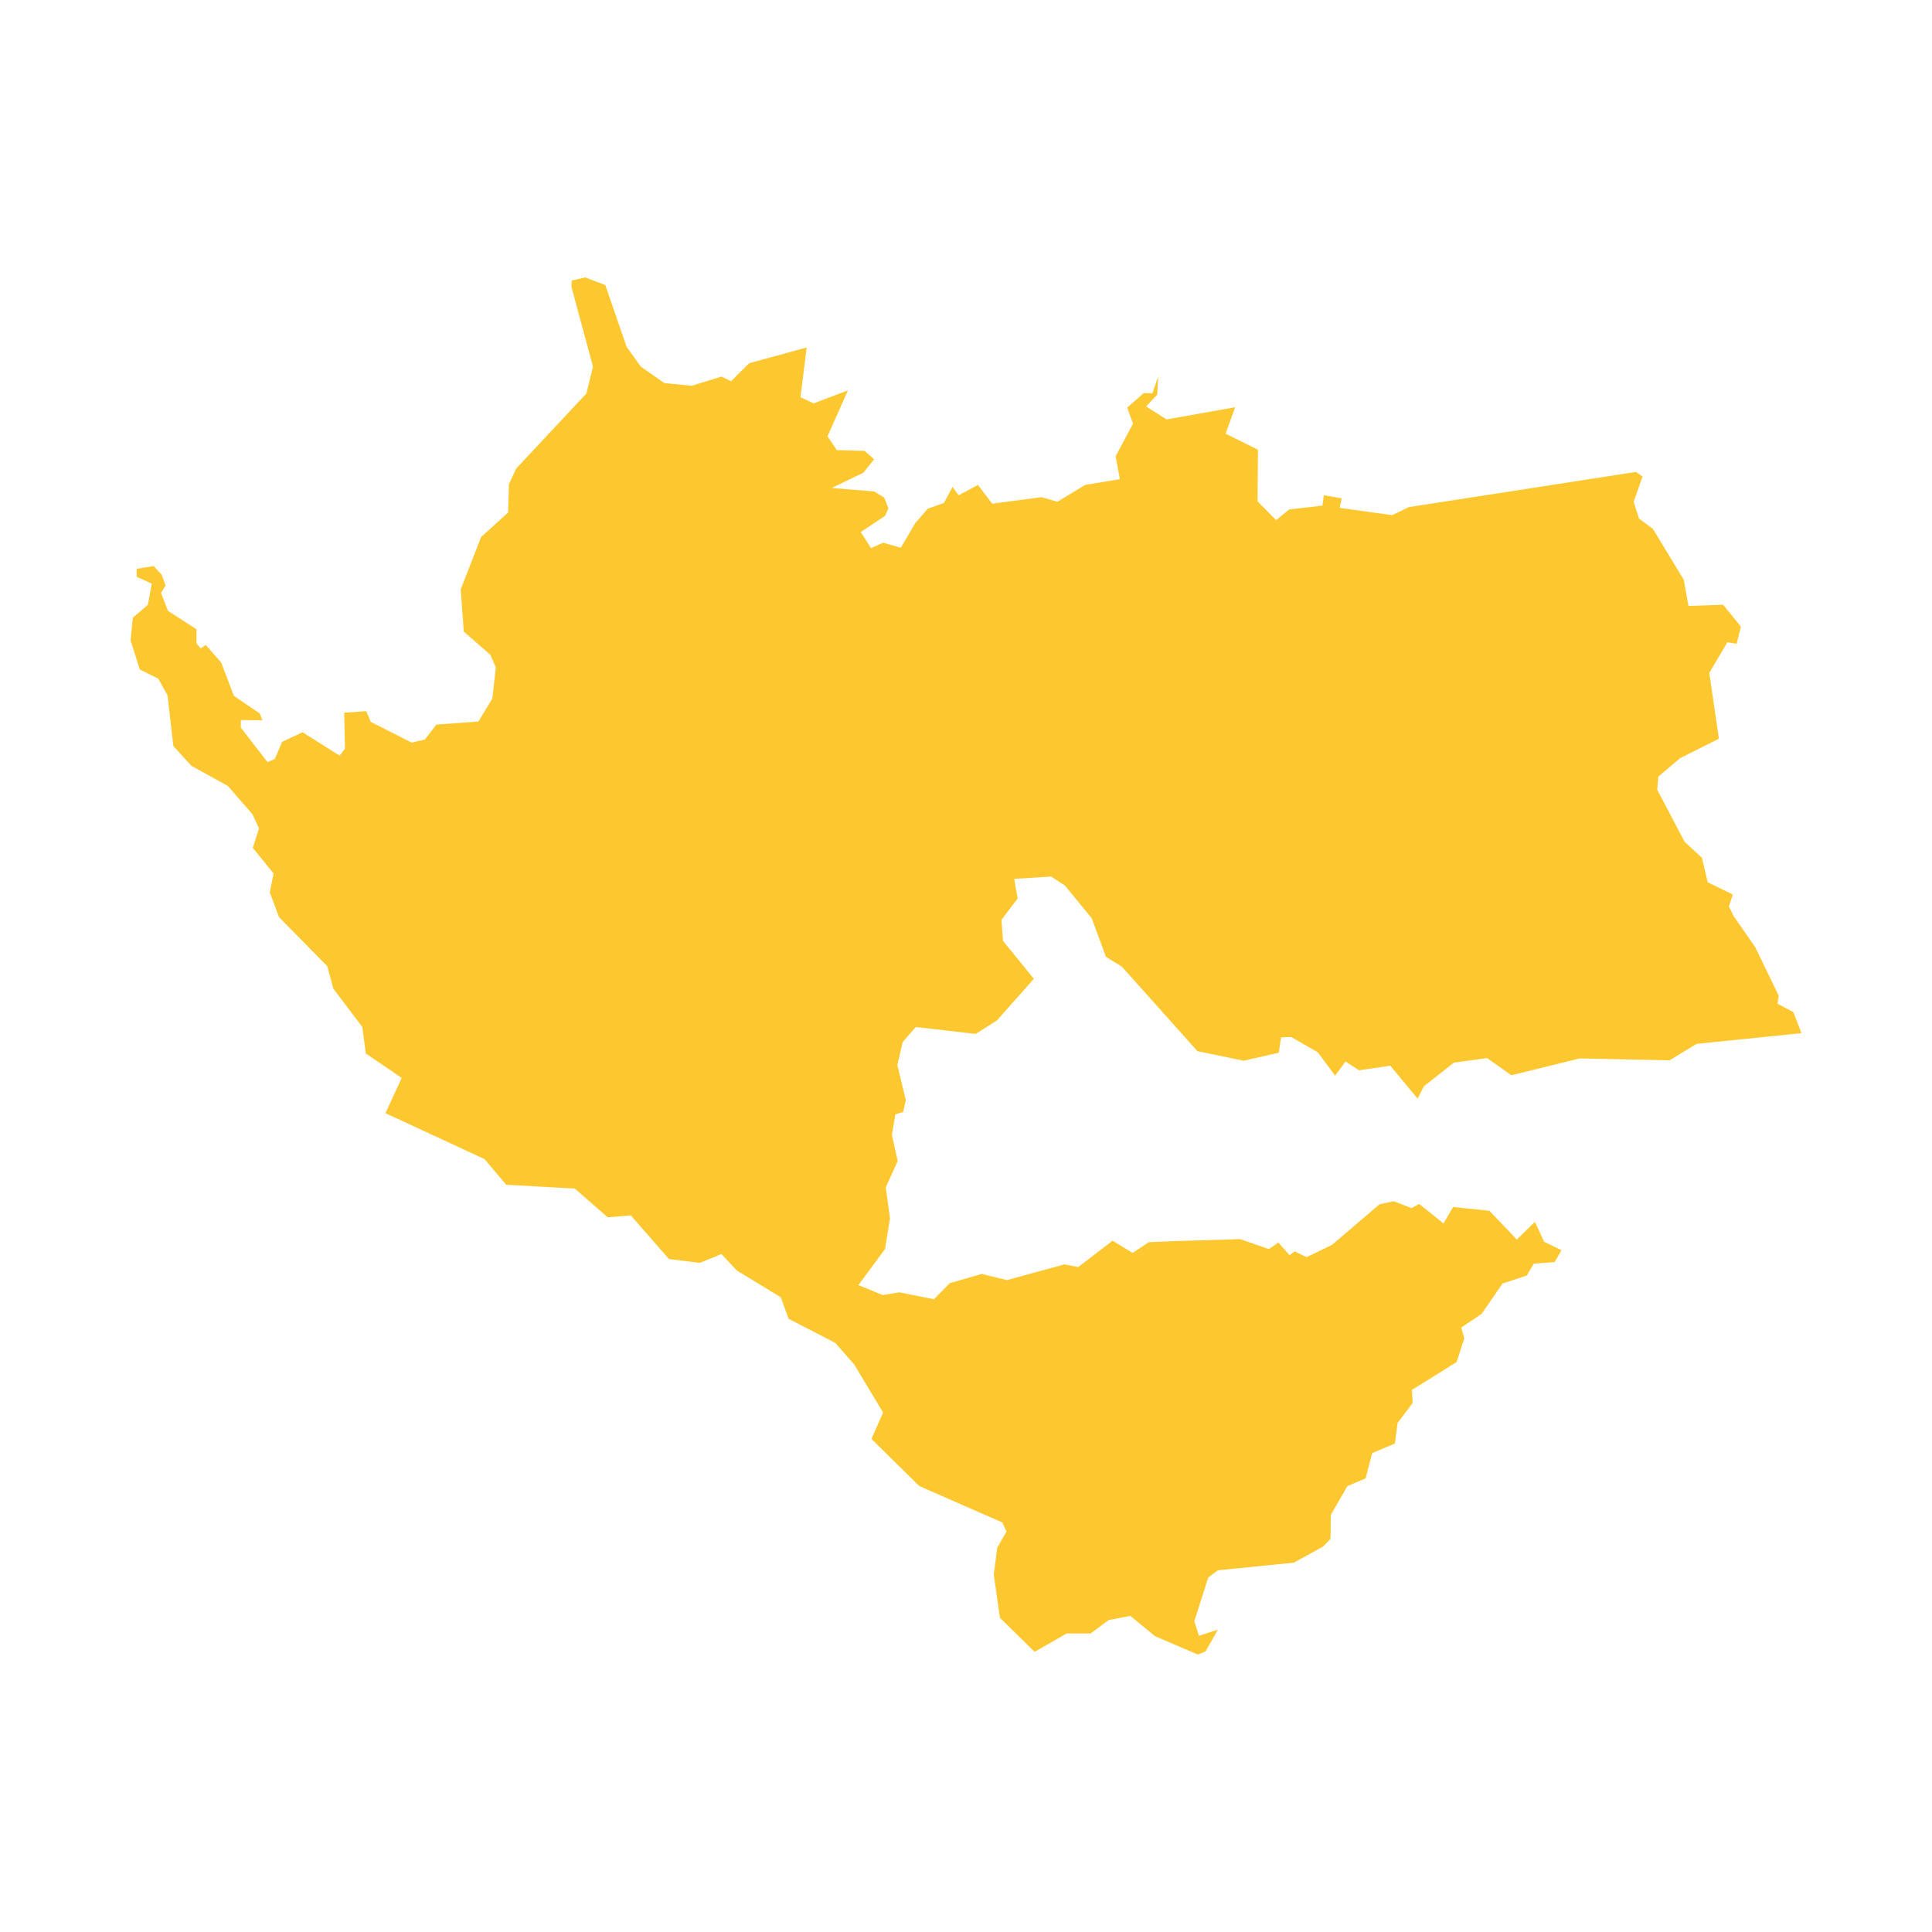 <svg xmlns="http://www.w3.org/2000/svg" fill="#fdc82f80" width="256" height="256" viewBox="-20 -20 296 250.984"><path d="M160.146,147.633 170.013,147.337 174.388,148.864 175.861,147.864 177.578,149.804 178.348,149.212 180.177,150.094 184.078,148.219 191.347,142.002 193.531,141.529 196.255,142.588 197.432,141.943 201.156,144.936 202.636,142.41 208.188,142.996 212.385,147.397 215.161,144.699 216.582,147.745 219.24,149.041 218.174,150.857 214.983,151.094 213.924,152.909 210.201,154.139 207.01,158.777 203.872,160.889 204.346,162.527 203.169,166.165 196.314,170.447 196.432,172.441 194.123,175.493 193.709,178.657 190.222,180.124 189.222,183.999 186.44,185.17 183.9,189.571 183.841,193.268 182.716,194.439 178.23,196.906 166.586,198.077 165.112,199.189 162.981,205.879 163.691,208.109 166.586,207.168 164.698,210.51 163.514,210.984 156.955,208.168 153.172,205.057 149.863,205.701 147.087,207.754 143.423,207.754 138.516,210.569 133.2,205.353 132.253,198.722 132.786,194.617 134.2,192.15 133.555,190.742 120.846,185.17 113.518,177.953 115.294,173.908 110.86,166.52 107.965,163.231 100.815,159.54 99.63,156.251 92.894,152.146 90.532,149.627 87.224,150.975 82.494,150.39 76.645,143.699 73.1,143.995 68.074,139.595 57.555,139.009 54.246,135.082 39.056,128.043 41.543,122.642 36.043,118.892 35.51,114.84 31.083,108.978 30.136,105.518 22.748,98.006 21.334,94.197 21.919,91.322 18.729,87.395 19.676,84.401 18.67,82.231 14.887,77.889 9.335,74.836 6.559,71.791 5.671,64.048 4.25,61.469 1.414,60.061 0,55.601 0.349,52.141 2.658,50.147 3.25,46.917 0.941,45.865 0.941,44.635 3.546,44.22 4.783,45.569 5.375,47.213 4.664,48.325 5.73,51.082 10.104,53.897 10.104,56.068 10.756,56.831 11.519,56.305 13.887,59.002 15.834,64.107 19.795,66.804 20.209,67.857 16.9,67.804 16.9,68.975 20.979,74.251 22.097,73.784 23.222,71.146 26.353,69.679 32.024,73.258 32.853,72.198 32.734,66.686 36.102,66.449 36.813,68.093 43.076,71.264 45.089,70.791 46.858,68.508 53.299,68.034 55.43,64.515 55.963,59.765 55.134,57.831 51.055,54.252 50.582,47.799 53.713,39.767 57.851,36.01 57.969,31.669 59.094,29.267 69.85,17.768 70.85,13.663 67.541,1.408 67.6,0.467 69.672,0 72.744,1.171 75.994,10.611 78.178,13.663 81.783,16.183 85.98,16.597 90.532,15.19 92.006,15.894 94.789,13.137 103.591,10.729 102.643,18.354 104.656,19.295 109.913,17.301 106.781,24.34 108.202,26.452 112.458,26.57 113.932,27.86 112.281,29.912 107.433,32.254 113.932,32.787 115.471,33.721 116.116,35.366 115.59,36.537 111.866,39.004 113.458,41.464 115.294,40.642 118.011,41.405 120.254,37.596 122.148,35.425 124.629,34.543 125.931,32.083 126.872,33.372 129.832,31.787 132.016,34.662 139.581,33.662 142.002,34.366 146.258,31.787 151.574,30.906 150.929,27.386 153.587,22.4 152.699,19.939 155.238,17.709 156.541,17.768 157.429,15.249 157.31,17.946 155.593,19.762 158.725,21.755 169.244,19.88 167.77,23.926 172.73,26.393 172.671,34.307 175.513,37.181 177.519,35.543 182.604,34.958 182.835,33.372 185.558,33.839 185.262,35.306 193.294,36.418 195.84,35.188 230.647,29.794 231.653,30.498 230.291,34.366 231.12,36.951 233.245,38.53 237.975,46.332 238.686,50.325 244.001,50.147 246.718,53.489 246.067,56.127 244.652,55.897 241.876,60.587 243.35,70.672 237.383,73.665 234.074,76.481 233.896,78.474 238.093,86.454 240.751,88.914 241.639,92.67 245.481,94.545 244.889,96.368 245.599,97.835 248.908,102.584 252.513,110.031 252.336,111.268 254.757,112.557 256,115.781 239.922,117.425 235.784,119.945 222.016,119.655 211.556,122.234 207.833,119.596 202.754,120.3 198.143,123.931 197.195,125.813 193.005,120.767 188.216,121.471 186.15,120.122 184.552,122.293 181.894,118.715 177.815,116.366 176.276,116.425 175.921,118.774 170.546,120.004 163.455,118.537 151.87,105.577 149.449,104.11 147.265,98.183 143.186,93.197 141.055,91.789 135.384,92.144 135.917,95.137 133.437,98.42 133.667,101.643 138.397,107.452 132.727,113.846 129.477,115.899 120.313,114.84 118.307,117.129 117.478,120.649 118.78,126.043 118.366,127.865 117.182,128.214 116.649,131.385 117.537,135.371 115.708,139.417 116.353,144.173 115.59,148.864 111.511,154.376 115.235,155.902 117.774,155.488 123.089,156.547 125.517,154.08 130.418,152.672 134.259,153.613 143.068,151.212 145.193,151.62 150.456,147.574 153.528,149.449 156.008,147.804 160.146,147.633Z"/></svg>